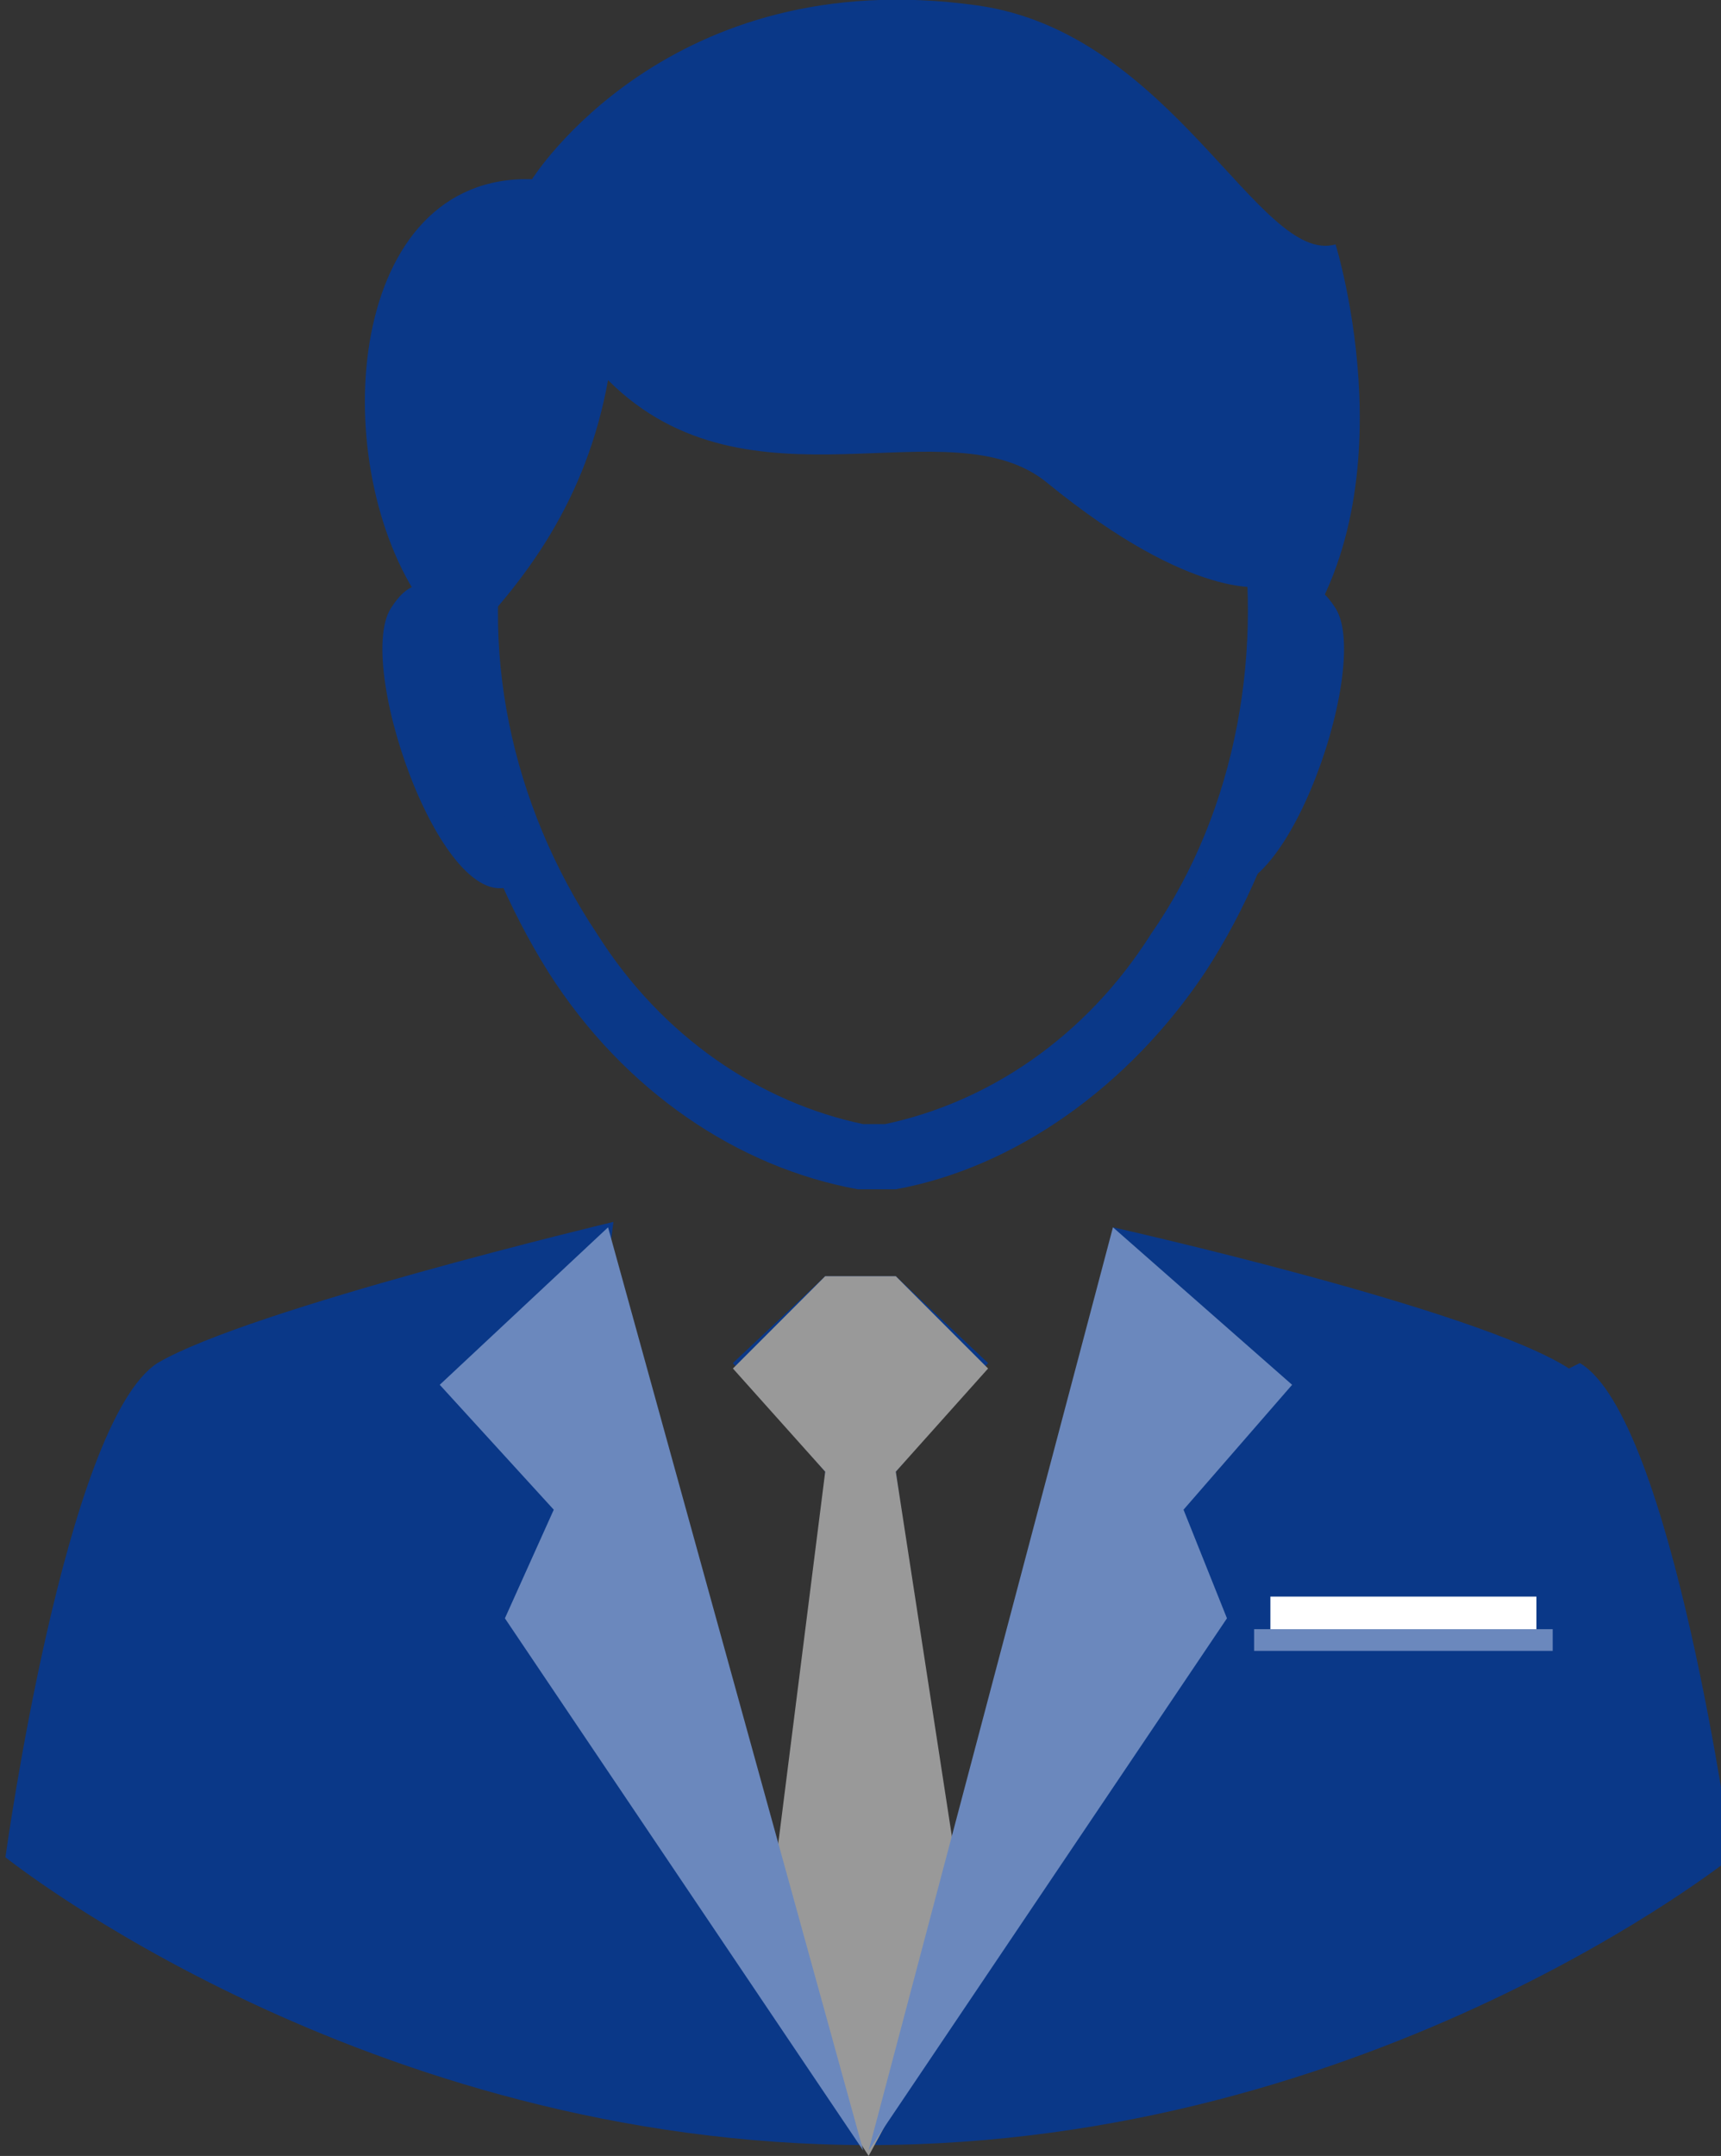 <?xml version="1.0" encoding="UTF-8"?>
<svg id="_圖層_1" data-name="圖層_1" xmlns="http://www.w3.org/2000/svg" version="1.1" viewBox="0 0 31.7 39.7">
  <rect x="0" y="0" width="31.7" height="39.7" fill="#333333" stroke="none"/>
  <!-- Generator: Adobe Illustrator 29.0.0, SVG Export Plug-In . SVG Version: 2.1.0 Build 186)  -->
  <defs>
    <style>
      .st0 {
        fill: #fff;
      }

      .st1 {
        fill: #0a3888;
      }

      .st2 {
        fill: #6b88bd;
      }

      .st3 {
        fill: #999;
      }
    </style>
  </defs>
  <g>
    <path class="st1" d="M28.9,25.2c-1.7-1.1-8.4-2.6-8.4-2.6,0,0,1.6,6.6-2.8,13.1l-1.2-8.6,1.7-2-1.7-1.6h-1.3l-1.7,1.6,1.7,2-.7,9.4c-4.4-6.5-3.2-14-3.2-14,0,0-6.7,1.6-8.4,2.6-1.7,1.1-2.8,9.1-2.8,9.1,0,0,6.6,5.3,15.9,5.3s15.9-5.3,15.9-5.3c0,0-1.1-8.1-2.8-9.1Z"/>
    <path class="st1" d="M24.2,7.7h0s-1.4-.1-1.4-.1c0,.1-.1.2-.2.3,0,0,0,.1,0,.2,0,0,0,0,0,0,0,0,0,0,0,0,0,.2-.2.4-.3.6h0c.3.3.4.4.5.5.5,2.7,0,5.7-1.6,8-1.2,1.9-3,3.1-4.9,3.5h-.4c-1.9-.4-3.7-1.6-4.9-3.5-1.6-2.4-2.2-5.3-1.6-8,0,0,0-.2.1-.4,0-.4.3-1,.6-1.7,0,0,0,0,0,0-.1-.1-.2-.3-.3-.4-.9.4-1.6.7-1.9.9h0s.3,2.3.3,2.3c-.3,2.7.4,5.6,1.9,8,1.4,2.2,3.5,3.6,5.7,4h.7s0,0,0,0c2.2-.4,4.3-1.9,5.7-4,1.5-2.3,2.2-5.2,1.9-7.9l.3-2.3Z"/>
    <path class="st1" d="M23.3,10.8s-1.3.3-4-1.9c-1.8-1.5-5.5.7-8.1-1.9-.4,2.2-1.5,3.7-2.8,5,0,0-.6-.8-.7-1-1.7-2.6-1.3-7.8,2.1-7.7,0,0,2.5-4,8.2-3.2,3.6.5,5.2,4.8,6.6,4.4,0,0,1.5,4.8-1,7.7l-.2-1.4Z"/>
    <g>
      <path class="st1" d="M23.4,11.5s.5-1.4,1.2-.3c.7,1.1-1.1,6.1-2.4,5"/>
      <path class="st1" d="M8.4,11.5s-.5-1.4-1.2-.3c-.7,1.1,1.1,6.1,2.4,5"/>
    </g>
  </g>
  <polygon class="st3" points="17.9 36.2 16.5 27.1 18.2 25.2 16.5 23.5 15.2 23.5 13.5 25.2 15.2 27.1 14 36.6 16 39.7 17.9 36.2"/>
  <polyline class="st2" points="11.2 22.6 8.1 25.5 10.2 27.8 9.3 29.8 15.9 39.6"/>
  <polyline class="st2" points="20.5 22.6 23.8 25.5 21.8 27.8 22.6 29.8 16 39.6"/>
  <rect class="st0" x="23.4" y="29.4" width="4.9" height=".9"/>
  <rect class="st2" x="23.1" y="30" width="5.5" height=".4"/>
</svg>